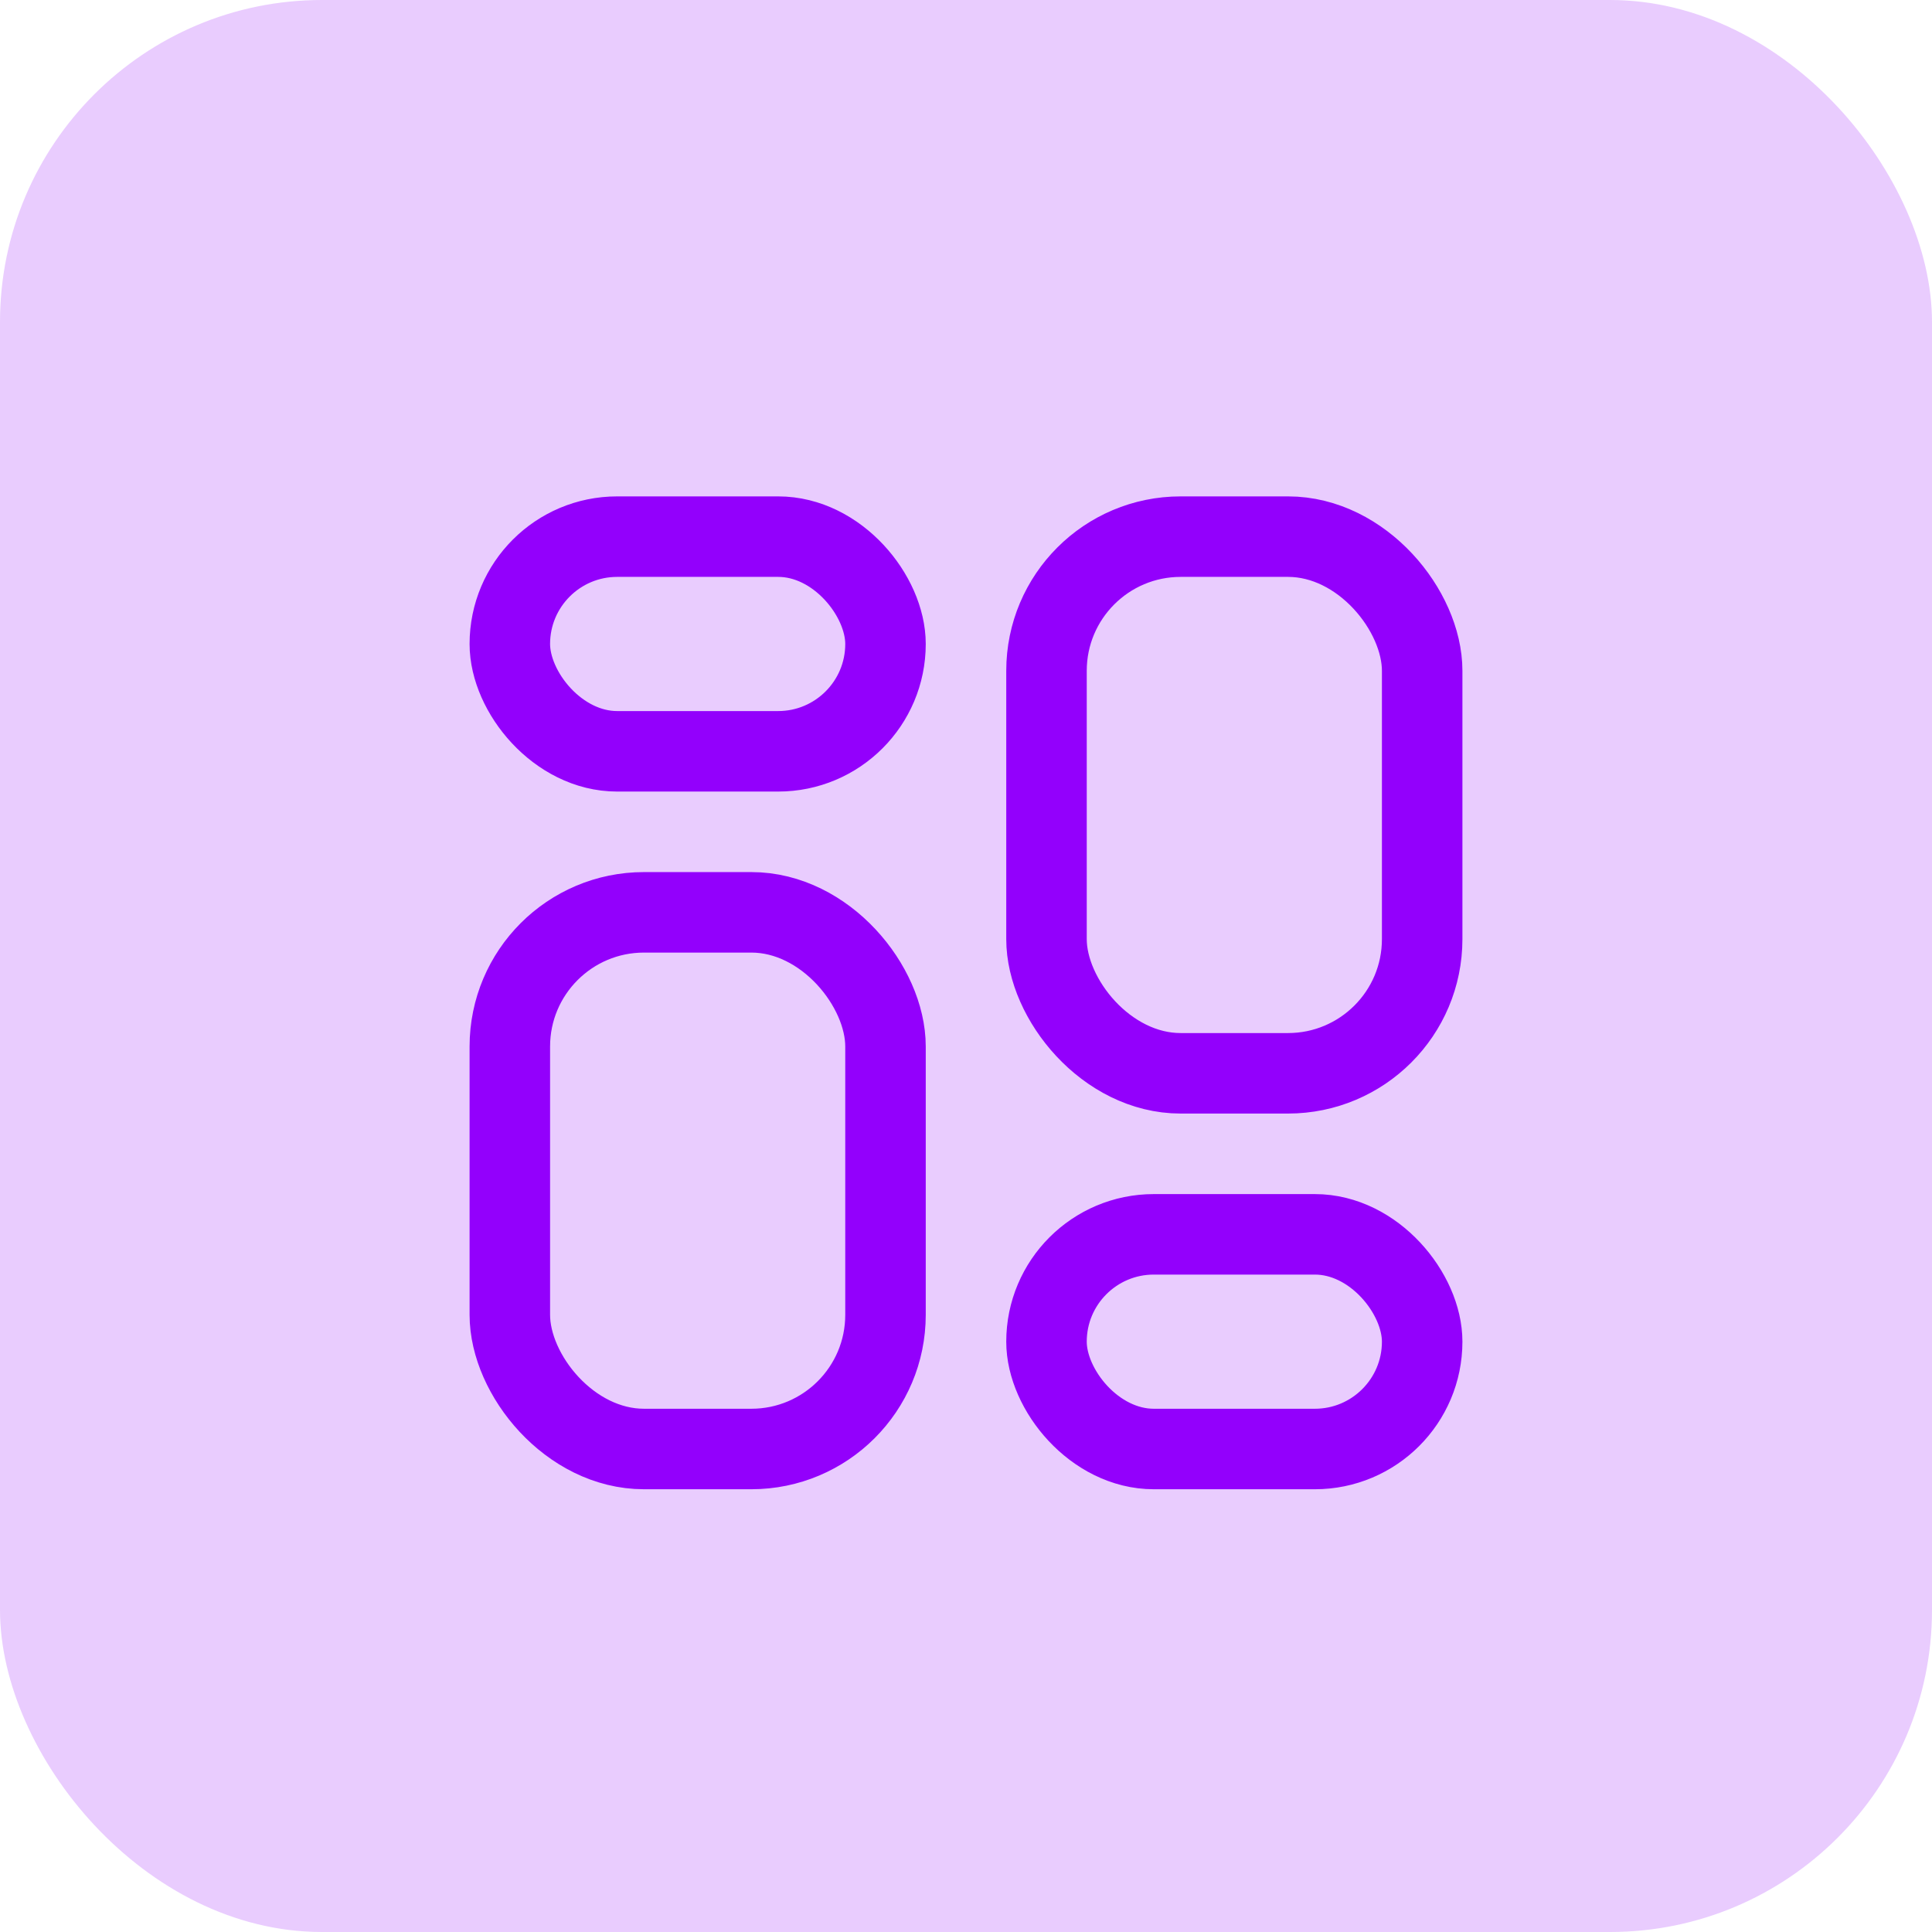 <svg width="72" height="72" viewBox="0 0 72 72" fill="none" xmlns="http://www.w3.org/2000/svg">
<rect width="72" height="72" rx="12" fill="#9300FC" fill-opacity="0.2"/>
<rect x="19" y="19.999" width="14" height="8" rx="4" stroke="#9300FC" stroke-width="3"/>
<rect x="19" y="34" width="14" height="20" rx="5" stroke="#9300FC" stroke-width="3"/>
<rect x="39" y="19.999" width="14" height="20" rx="5" stroke="#9300FC" stroke-width="3"/>
<rect x="39" y="46" width="14" height="8" rx="4" stroke="#9300FC" stroke-width="3"/>
</svg>
